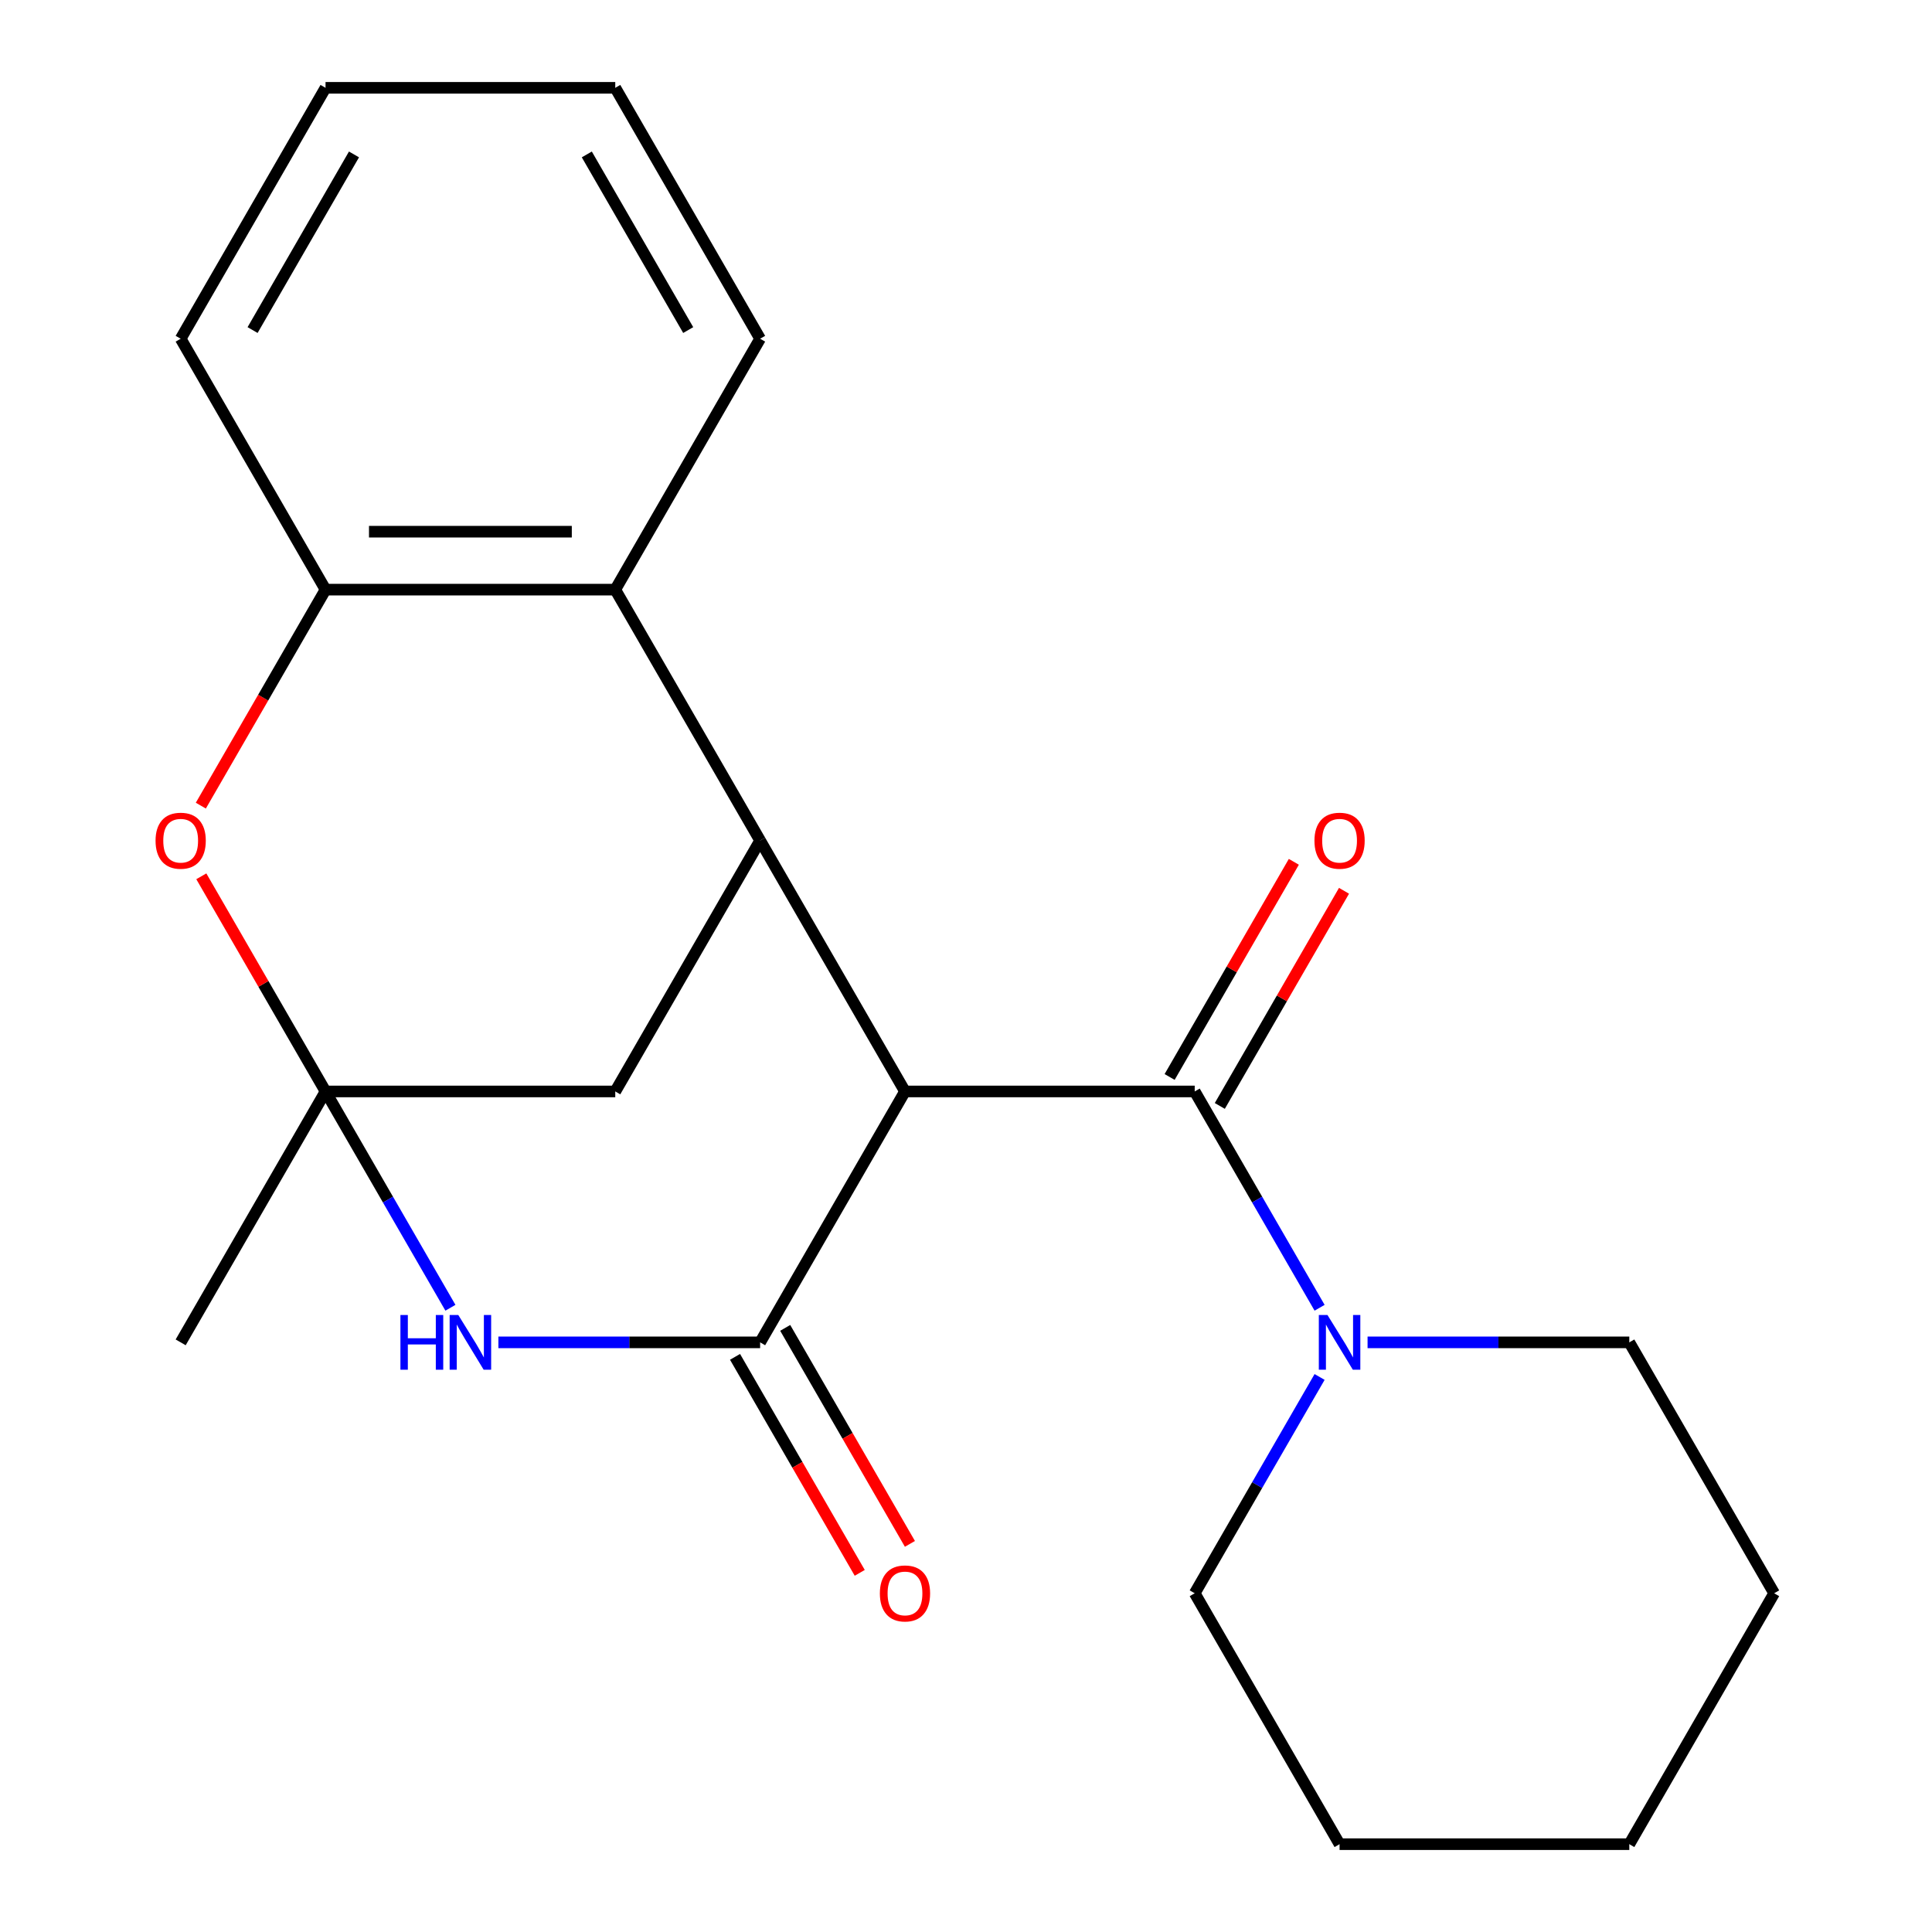 <?xml version='1.0' encoding='iso-8859-1'?>
<svg version='1.1' baseProfile='full'
              xmlns='http://www.w3.org/2000/svg'
                      xmlns:rdkit='http://www.rdkit.org/xml'
                      xmlns:xlink='http://www.w3.org/1999/xlink'
                  xml:space='preserve'
width='1000px' height='1000px' viewBox='0 0 1000 1000'>
<!-- END OF HEADER -->
<rect style='opacity:1.0;fill:#FFFFFF;stroke:none' width='1000' height='1000' x='0' y='0'> </rect>
<path class='bond-0' d='M 468.419,564.935 L 393.438,694.805' style='fill:none;fill-rule:evenodd;stroke:#000000;stroke-width:6px;stroke-linecap:butt;stroke-linejoin:miter;stroke-opacity:1' />
<path class='bond-3' d='M 468.419,564.935 L 618.38,564.935' style='fill:none;fill-rule:evenodd;stroke:#000000;stroke-width:6px;stroke-linecap:butt;stroke-linejoin:miter;stroke-opacity:1' />
<path class='bond-4' d='M 468.419,564.935 L 393.438,435.065' style='fill:none;fill-rule:evenodd;stroke:#000000;stroke-width:6px;stroke-linecap:butt;stroke-linejoin:miter;stroke-opacity:1' />
<path class='bond-2' d='M 393.438,694.805 L 325.702,694.805' style='fill:none;fill-rule:evenodd;stroke:#000000;stroke-width:6px;stroke-linecap:butt;stroke-linejoin:miter;stroke-opacity:1' />
<path class='bond-2' d='M 325.702,694.805 L 257.966,694.805' style='fill:none;fill-rule:evenodd;stroke:#0000FF;stroke-width:6px;stroke-linecap:butt;stroke-linejoin:miter;stroke-opacity:1' />
<path class='bond-10' d='M 380.451,702.303 L 412.725,758.204' style='fill:none;fill-rule:evenodd;stroke:#000000;stroke-width:6px;stroke-linecap:butt;stroke-linejoin:miter;stroke-opacity:1' />
<path class='bond-10' d='M 412.725,758.204 L 445,814.104' style='fill:none;fill-rule:evenodd;stroke:#FF0000;stroke-width:6px;stroke-linecap:butt;stroke-linejoin:miter;stroke-opacity:1' />
<path class='bond-10' d='M 406.425,687.307 L 438.699,743.208' style='fill:none;fill-rule:evenodd;stroke:#000000;stroke-width:6px;stroke-linecap:butt;stroke-linejoin:miter;stroke-opacity:1' />
<path class='bond-10' d='M 438.699,743.208 L 470.974,799.108' style='fill:none;fill-rule:evenodd;stroke:#FF0000;stroke-width:6px;stroke-linecap:butt;stroke-linejoin:miter;stroke-opacity:1' />
<path class='bond-1' d='M 168.497,564.935 L 318.458,564.935' style='fill:none;fill-rule:evenodd;stroke:#000000;stroke-width:6px;stroke-linecap:butt;stroke-linejoin:miter;stroke-opacity:1' />
<path class='bond-5' d='M 168.497,564.935 L 136.349,509.255' style='fill:none;fill-rule:evenodd;stroke:#000000;stroke-width:6px;stroke-linecap:butt;stroke-linejoin:miter;stroke-opacity:1' />
<path class='bond-5' d='M 136.349,509.255 L 104.202,453.574' style='fill:none;fill-rule:evenodd;stroke:#FF0000;stroke-width:6px;stroke-linecap:butt;stroke-linejoin:miter;stroke-opacity:1' />
<path class='bond-12' d='M 168.497,564.935 L 93.516,694.805' style='fill:none;fill-rule:evenodd;stroke:#000000;stroke-width:6px;stroke-linecap:butt;stroke-linejoin:miter;stroke-opacity:1' />
<path class='bond-22' d='M 168.497,564.935 L 200.817,620.916' style='fill:none;fill-rule:evenodd;stroke:#000000;stroke-width:6px;stroke-linecap:butt;stroke-linejoin:miter;stroke-opacity:1' />
<path class='bond-22' d='M 200.817,620.916 L 233.137,676.896' style='fill:none;fill-rule:evenodd;stroke:#0000FF;stroke-width:6px;stroke-linecap:butt;stroke-linejoin:miter;stroke-opacity:1' />
<path class='bond-7' d='M 618.38,564.935 L 650.7,620.916' style='fill:none;fill-rule:evenodd;stroke:#000000;stroke-width:6px;stroke-linecap:butt;stroke-linejoin:miter;stroke-opacity:1' />
<path class='bond-7' d='M 650.7,620.916 L 683.021,676.896' style='fill:none;fill-rule:evenodd;stroke:#0000FF;stroke-width:6px;stroke-linecap:butt;stroke-linejoin:miter;stroke-opacity:1' />
<path class='bond-11' d='M 631.367,572.433 L 663.514,516.753' style='fill:none;fill-rule:evenodd;stroke:#000000;stroke-width:6px;stroke-linecap:butt;stroke-linejoin:miter;stroke-opacity:1' />
<path class='bond-11' d='M 663.514,516.753 L 695.661,461.072' style='fill:none;fill-rule:evenodd;stroke:#FF0000;stroke-width:6px;stroke-linecap:butt;stroke-linejoin:miter;stroke-opacity:1' />
<path class='bond-11' d='M 605.393,557.437 L 637.54,501.756' style='fill:none;fill-rule:evenodd;stroke:#000000;stroke-width:6px;stroke-linecap:butt;stroke-linejoin:miter;stroke-opacity:1' />
<path class='bond-11' d='M 637.54,501.756 L 669.687,446.076' style='fill:none;fill-rule:evenodd;stroke:#FF0000;stroke-width:6px;stroke-linecap:butt;stroke-linejoin:miter;stroke-opacity:1' />
<path class='bond-6' d='M 393.438,435.065 L 318.458,305.195' style='fill:none;fill-rule:evenodd;stroke:#000000;stroke-width:6px;stroke-linecap:butt;stroke-linejoin:miter;stroke-opacity:1' />
<path class='bond-9' d='M 393.438,435.065 L 318.458,564.935' style='fill:none;fill-rule:evenodd;stroke:#000000;stroke-width:6px;stroke-linecap:butt;stroke-linejoin:miter;stroke-opacity:1' />
<path class='bond-23' d='M 103.948,416.996 L 136.222,361.095' style='fill:none;fill-rule:evenodd;stroke:#FF0000;stroke-width:6px;stroke-linecap:butt;stroke-linejoin:miter;stroke-opacity:1' />
<path class='bond-23' d='M 136.222,361.095 L 168.497,305.195' style='fill:none;fill-rule:evenodd;stroke:#000000;stroke-width:6px;stroke-linecap:butt;stroke-linejoin:miter;stroke-opacity:1' />
<path class='bond-8' d='M 318.458,305.195 L 168.497,305.195' style='fill:none;fill-rule:evenodd;stroke:#000000;stroke-width:6px;stroke-linecap:butt;stroke-linejoin:miter;stroke-opacity:1' />
<path class='bond-8' d='M 295.964,275.203 L 190.991,275.203' style='fill:none;fill-rule:evenodd;stroke:#000000;stroke-width:6px;stroke-linecap:butt;stroke-linejoin:miter;stroke-opacity:1' />
<path class='bond-15' d='M 318.458,305.195 L 393.438,175.325' style='fill:none;fill-rule:evenodd;stroke:#000000;stroke-width:6px;stroke-linecap:butt;stroke-linejoin:miter;stroke-opacity:1' />
<path class='bond-13' d='M 683.021,712.714 L 650.7,768.695' style='fill:none;fill-rule:evenodd;stroke:#0000FF;stroke-width:6px;stroke-linecap:butt;stroke-linejoin:miter;stroke-opacity:1' />
<path class='bond-13' d='M 650.7,768.695 L 618.38,824.675' style='fill:none;fill-rule:evenodd;stroke:#000000;stroke-width:6px;stroke-linecap:butt;stroke-linejoin:miter;stroke-opacity:1' />
<path class='bond-14' d='M 707.85,694.805 L 775.586,694.805' style='fill:none;fill-rule:evenodd;stroke:#0000FF;stroke-width:6px;stroke-linecap:butt;stroke-linejoin:miter;stroke-opacity:1' />
<path class='bond-14' d='M 775.586,694.805 L 843.322,694.805' style='fill:none;fill-rule:evenodd;stroke:#000000;stroke-width:6px;stroke-linecap:butt;stroke-linejoin:miter;stroke-opacity:1' />
<path class='bond-16' d='M 168.497,305.195 L 93.516,175.325' style='fill:none;fill-rule:evenodd;stroke:#000000;stroke-width:6px;stroke-linecap:butt;stroke-linejoin:miter;stroke-opacity:1' />
<path class='bond-17' d='M 618.38,824.675 L 693.36,954.545' style='fill:none;fill-rule:evenodd;stroke:#000000;stroke-width:6px;stroke-linecap:butt;stroke-linejoin:miter;stroke-opacity:1' />
<path class='bond-18' d='M 843.322,694.805 L 918.302,824.675' style='fill:none;fill-rule:evenodd;stroke:#000000;stroke-width:6px;stroke-linecap:butt;stroke-linejoin:miter;stroke-opacity:1' />
<path class='bond-19' d='M 393.438,175.325 L 318.458,45.455' style='fill:none;fill-rule:evenodd;stroke:#000000;stroke-width:6px;stroke-linecap:butt;stroke-linejoin:miter;stroke-opacity:1' />
<path class='bond-19' d='M 356.217,170.84 L 303.731,79.931' style='fill:none;fill-rule:evenodd;stroke:#000000;stroke-width:6px;stroke-linecap:butt;stroke-linejoin:miter;stroke-opacity:1' />
<path class='bond-24' d='M 93.516,175.325 L 168.497,45.455' style='fill:none;fill-rule:evenodd;stroke:#000000;stroke-width:6px;stroke-linecap:butt;stroke-linejoin:miter;stroke-opacity:1' />
<path class='bond-24' d='M 130.737,170.84 L 183.224,79.931' style='fill:none;fill-rule:evenodd;stroke:#000000;stroke-width:6px;stroke-linecap:butt;stroke-linejoin:miter;stroke-opacity:1' />
<path class='bond-25' d='M 693.36,954.545 L 843.322,954.545' style='fill:none;fill-rule:evenodd;stroke:#000000;stroke-width:6px;stroke-linecap:butt;stroke-linejoin:miter;stroke-opacity:1' />
<path class='bond-21' d='M 918.302,824.675 L 843.322,954.545' style='fill:none;fill-rule:evenodd;stroke:#000000;stroke-width:6px;stroke-linecap:butt;stroke-linejoin:miter;stroke-opacity:1' />
<path class='bond-20' d='M 318.458,45.455 L 168.497,45.455' style='fill:none;fill-rule:evenodd;stroke:#000000;stroke-width:6px;stroke-linecap:butt;stroke-linejoin:miter;stroke-opacity:1' />
<path  class='atom-3' d='M 207.257 680.645
L 211.097 680.645
L 211.097 692.685
L 225.577 692.685
L 225.577 680.645
L 229.417 680.645
L 229.417 708.965
L 225.577 708.965
L 225.577 695.885
L 211.097 695.885
L 211.097 708.965
L 207.257 708.965
L 207.257 680.645
' fill='#0000FF'/>
<path  class='atom-3' d='M 237.217 680.645
L 246.497 695.645
Q 247.417 697.125, 248.897 699.805
Q 250.377 702.485, 250.457 702.645
L 250.457 680.645
L 254.217 680.645
L 254.217 708.965
L 250.337 708.965
L 240.377 692.565
Q 239.217 690.645, 237.977 688.445
Q 236.777 686.245, 236.417 685.565
L 236.417 708.965
L 232.737 708.965
L 232.737 680.645
L 237.217 680.645
' fill='#0000FF'/>
<path  class='atom-6' d='M 80.516 435.145
Q 80.516 428.345, 83.876 424.545
Q 87.236 420.745, 93.516 420.745
Q 99.796 420.745, 103.156 424.545
Q 106.516 428.345, 106.516 435.145
Q 106.516 442.025, 103.116 445.945
Q 99.716 449.825, 93.516 449.825
Q 87.276 449.825, 83.876 445.945
Q 80.516 442.065, 80.516 435.145
M 93.516 446.625
Q 97.836 446.625, 100.156 443.745
Q 102.516 440.825, 102.516 435.145
Q 102.516 429.585, 100.156 426.785
Q 97.836 423.945, 93.516 423.945
Q 89.196 423.945, 86.836 426.745
Q 84.516 429.545, 84.516 435.145
Q 84.516 440.865, 86.836 443.745
Q 89.196 446.625, 93.516 446.625
' fill='#FF0000'/>
<path  class='atom-8' d='M 687.1 680.645
L 696.38 695.645
Q 697.3 697.125, 698.78 699.805
Q 700.26 702.485, 700.34 702.645
L 700.34 680.645
L 704.1 680.645
L 704.1 708.965
L 700.22 708.965
L 690.26 692.565
Q 689.1 690.645, 687.86 688.445
Q 686.66 686.245, 686.3 685.565
L 686.3 708.965
L 682.62 708.965
L 682.62 680.645
L 687.1 680.645
' fill='#0000FF'/>
<path  class='atom-11' d='M 455.419 824.755
Q 455.419 817.955, 458.779 814.155
Q 462.139 810.355, 468.419 810.355
Q 474.699 810.355, 478.059 814.155
Q 481.419 817.955, 481.419 824.755
Q 481.419 831.635, 478.019 835.555
Q 474.619 839.435, 468.419 839.435
Q 462.179 839.435, 458.779 835.555
Q 455.419 831.675, 455.419 824.755
M 468.419 836.235
Q 472.739 836.235, 475.059 833.355
Q 477.419 830.435, 477.419 824.755
Q 477.419 819.195, 475.059 816.395
Q 472.739 813.555, 468.419 813.555
Q 464.099 813.555, 461.739 816.355
Q 459.419 819.155, 459.419 824.755
Q 459.419 830.475, 461.739 833.355
Q 464.099 836.235, 468.419 836.235
' fill='#FF0000'/>
<path  class='atom-12' d='M 680.36 435.145
Q 680.36 428.345, 683.72 424.545
Q 687.08 420.745, 693.36 420.745
Q 699.64 420.745, 703 424.545
Q 706.36 428.345, 706.36 435.145
Q 706.36 442.025, 702.96 445.945
Q 699.56 449.825, 693.36 449.825
Q 687.12 449.825, 683.72 445.945
Q 680.36 442.065, 680.36 435.145
M 693.36 446.625
Q 697.68 446.625, 700 443.745
Q 702.36 440.825, 702.36 435.145
Q 702.36 429.585, 700 426.785
Q 697.68 423.945, 693.36 423.945
Q 689.04 423.945, 686.68 426.745
Q 684.36 429.545, 684.36 435.145
Q 684.36 440.865, 686.68 443.745
Q 689.04 446.625, 693.36 446.625
' fill='#FF0000'/>
</svg>
